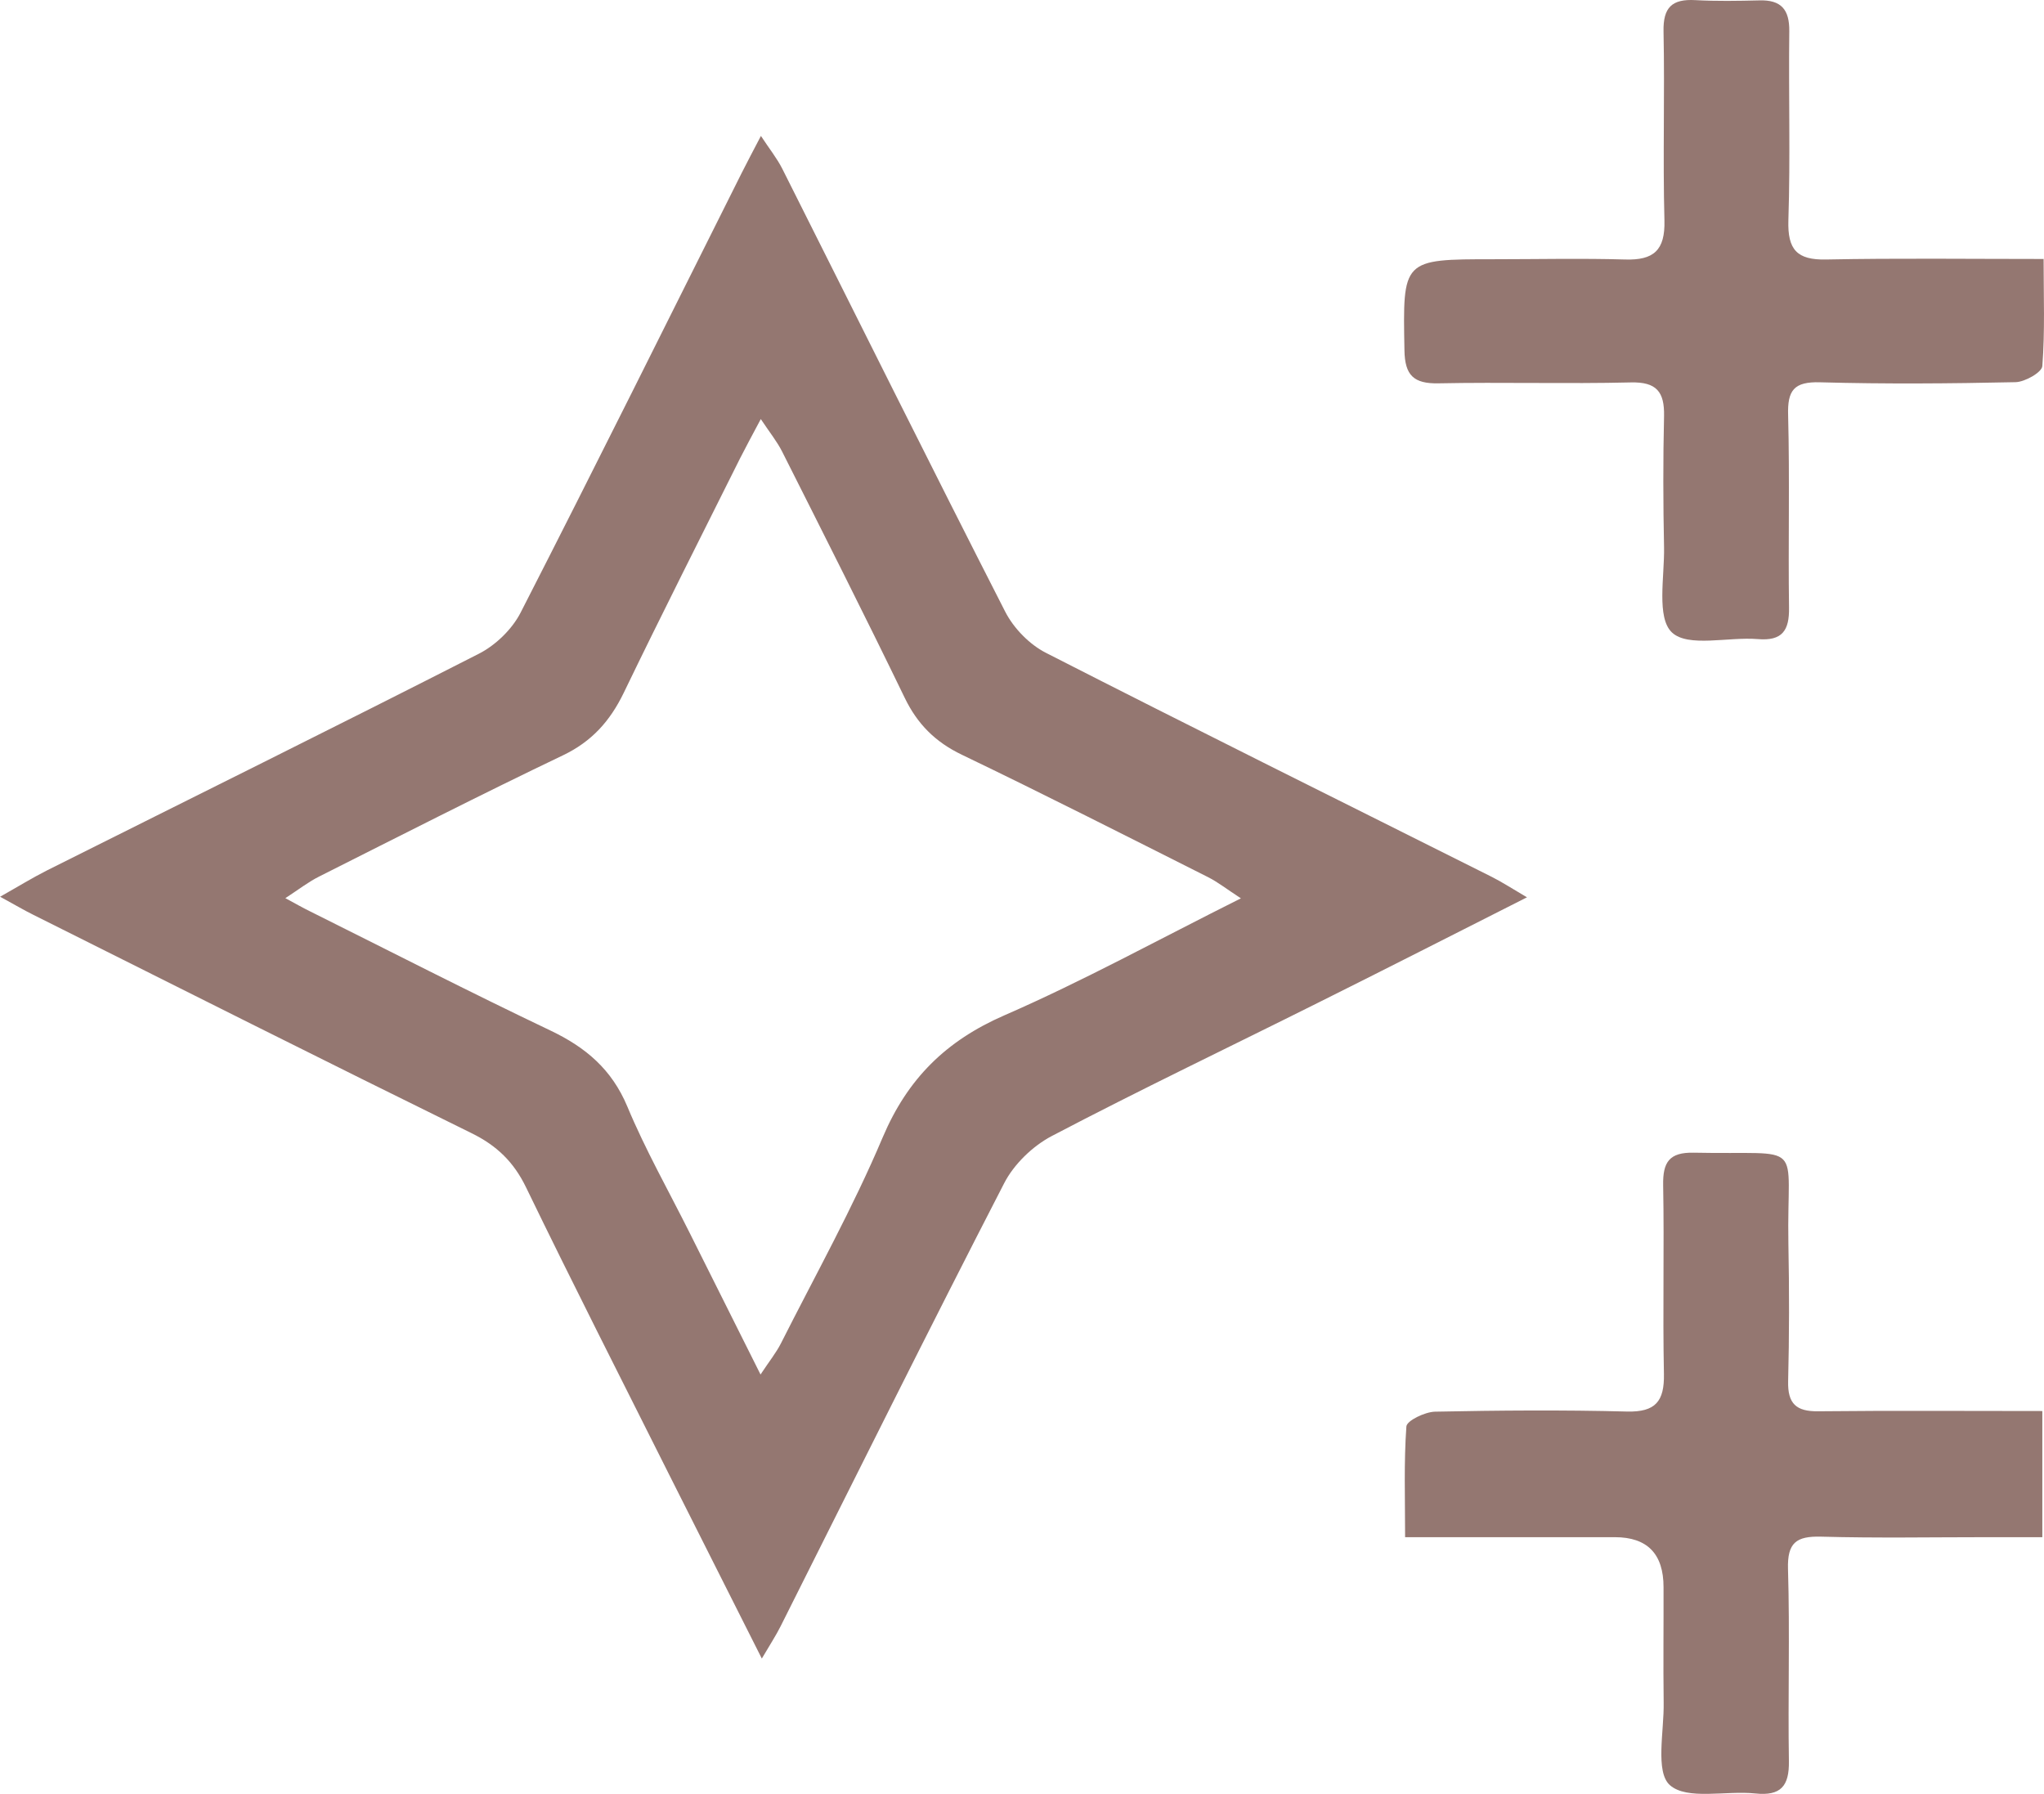 <svg id="Layer_2" data-name="Layer 2" data-sanitized-data-name="Layer 2" xmlns="http://www.w3.org/2000/svg" viewBox="0 0 158.97 139.51">
  <defs>
    <style>
      .cls-1 {
        fill: #947771;
        stroke-width: 0px;
      }
    </style>
  </defs>
  <g id="Layer_1-2" data-name="Layer 1" data-sanitized-data-name="Layer 1">
    <g>
      <path class="cls-1" d="M0,69.74c1.42-.8,2.52-1.48,3.67-2.06,11.2-5.61,22.43-11.16,33.59-16.85,1.29-.66,2.56-1.89,3.22-3.17,5.82-11.37,11.5-22.82,17.22-34.24.41-.81.83-1.61,1.48-2.85.67,1.02,1.25,1.74,1.66,2.55,5.78,11.49,11.49,23,17.34,34.45.66,1.29,1.89,2.55,3.17,3.2,11.53,5.89,23.12,11.63,34.69,17.43.79.4,1.54.89,2.72,1.58-5.68,2.87-10.95,5.56-16.25,8.2-6.9,3.45-13.87,6.78-20.7,10.36-1.49.78-2.96,2.2-3.72,3.69-5.89,11.43-11.61,22.95-17.38,34.44-.35.7-.79,1.37-1.46,2.51-2.56-5.09-4.9-9.71-7.23-14.35-3.72-7.42-7.48-14.81-11.1-22.28-.96-1.99-2.29-3.27-4.25-4.23-11.39-5.6-22.73-11.3-34.08-16.98-.73-.36-1.43-.78-2.59-1.41ZM22.2,69.85c.87.47,1.36.75,1.87,1,6.24,3.11,12.44,6.29,18.74,9.29,2.75,1.31,4.77,3.02,5.98,5.91,1.4,3.36,3.21,6.55,4.84,9.81,1.76,3.53,3.53,7.05,5.52,11.03.71-1.07,1.21-1.69,1.57-2.39,2.69-5.33,5.61-10.56,7.93-16.05,1.94-4.57,4.92-7.51,9.46-9.49,6.13-2.67,12.02-5.91,18.4-9.1-1.08-.7-1.77-1.25-2.54-1.64-6.38-3.21-12.74-6.44-19.17-9.53-2.06-.99-3.45-2.38-4.44-4.43-3.11-6.42-6.33-12.79-9.54-19.16-.38-.75-.92-1.42-1.65-2.51-.7,1.32-1.16,2.16-1.6,3.03-3.04,6.09-6.11,12.15-9.07,18.28-1.06,2.18-2.48,3.77-4.72,4.84-6.36,3.04-12.65,6.25-18.95,9.42-.84.42-1.6,1.01-2.64,1.69Z"></path>
      <path class="cls-1" d="M158.84,109.73v9.81c-1.49,0-2.87,0-4.25,0-4.32,0-8.64.08-12.96-.04-1.93-.05-2.63.47-2.57,2.52.15,4.98-.01,9.96.07,14.94.03,1.94-.63,2.72-2.62,2.51-2.28-.24-5.3.54-6.64-.65-1.15-1.03-.44-4.2-.48-6.42-.04-2.99,0-5.98-.01-8.97q0-3.89-3.79-3.89c-5.3,0-10.61,0-16.31,0,0-3.03-.1-5.83.1-8.61.03-.45,1.44-1.13,2.22-1.15,4.98-.1,9.97-.14,14.95-.01,2.21.05,2.9-.8,2.86-2.92-.1-4.9.03-9.8-.06-14.69-.03-1.78.47-2.56,2.38-2.52,8.86.19,7.21-1.14,7.36,7.07.07,3.57.07,7.14-.02,10.71-.04,1.74.63,2.35,2.33,2.33,5.72-.06,11.43-.02,17.43-.02Z"></path>
      <path class="cls-1" d="M158.94,20.15c0,2.9.11,5.62-.1,8.32-.04.49-1.35,1.23-2.08,1.25-5.07.11-10.14.15-15.2.01-2.04-.06-2.55.62-2.49,2.57.13,4.98,0,9.97.07,14.95.03,1.79-.53,2.61-2.43,2.45-2.3-.19-5.42.67-6.68-.52-1.21-1.15-.57-4.32-.61-6.61-.07-3.4-.08-6.81,0-10.21.04-1.89-.58-2.67-2.59-2.62-4.98.12-9.97-.03-14.95.07-1.93.04-2.62-.62-2.65-2.57-.13-7.08-.19-7.08,6.94-7.08,3.41,0,6.81-.08,10.22.02,2.22.07,3.12-.71,3.06-3.03-.13-4.9.03-9.8-.07-14.7-.04-1.88.66-2.54,2.47-2.44,1.66.09,3.32.06,4.98.02,1.7-.05,2.35.71,2.33,2.4-.06,4.9.09,9.8-.07,14.7-.07,2.28.66,3.1,2.94,3.05,5.54-.11,11.09-.04,16.94-.04Z"></path>
    </g>
  </g>
</svg>